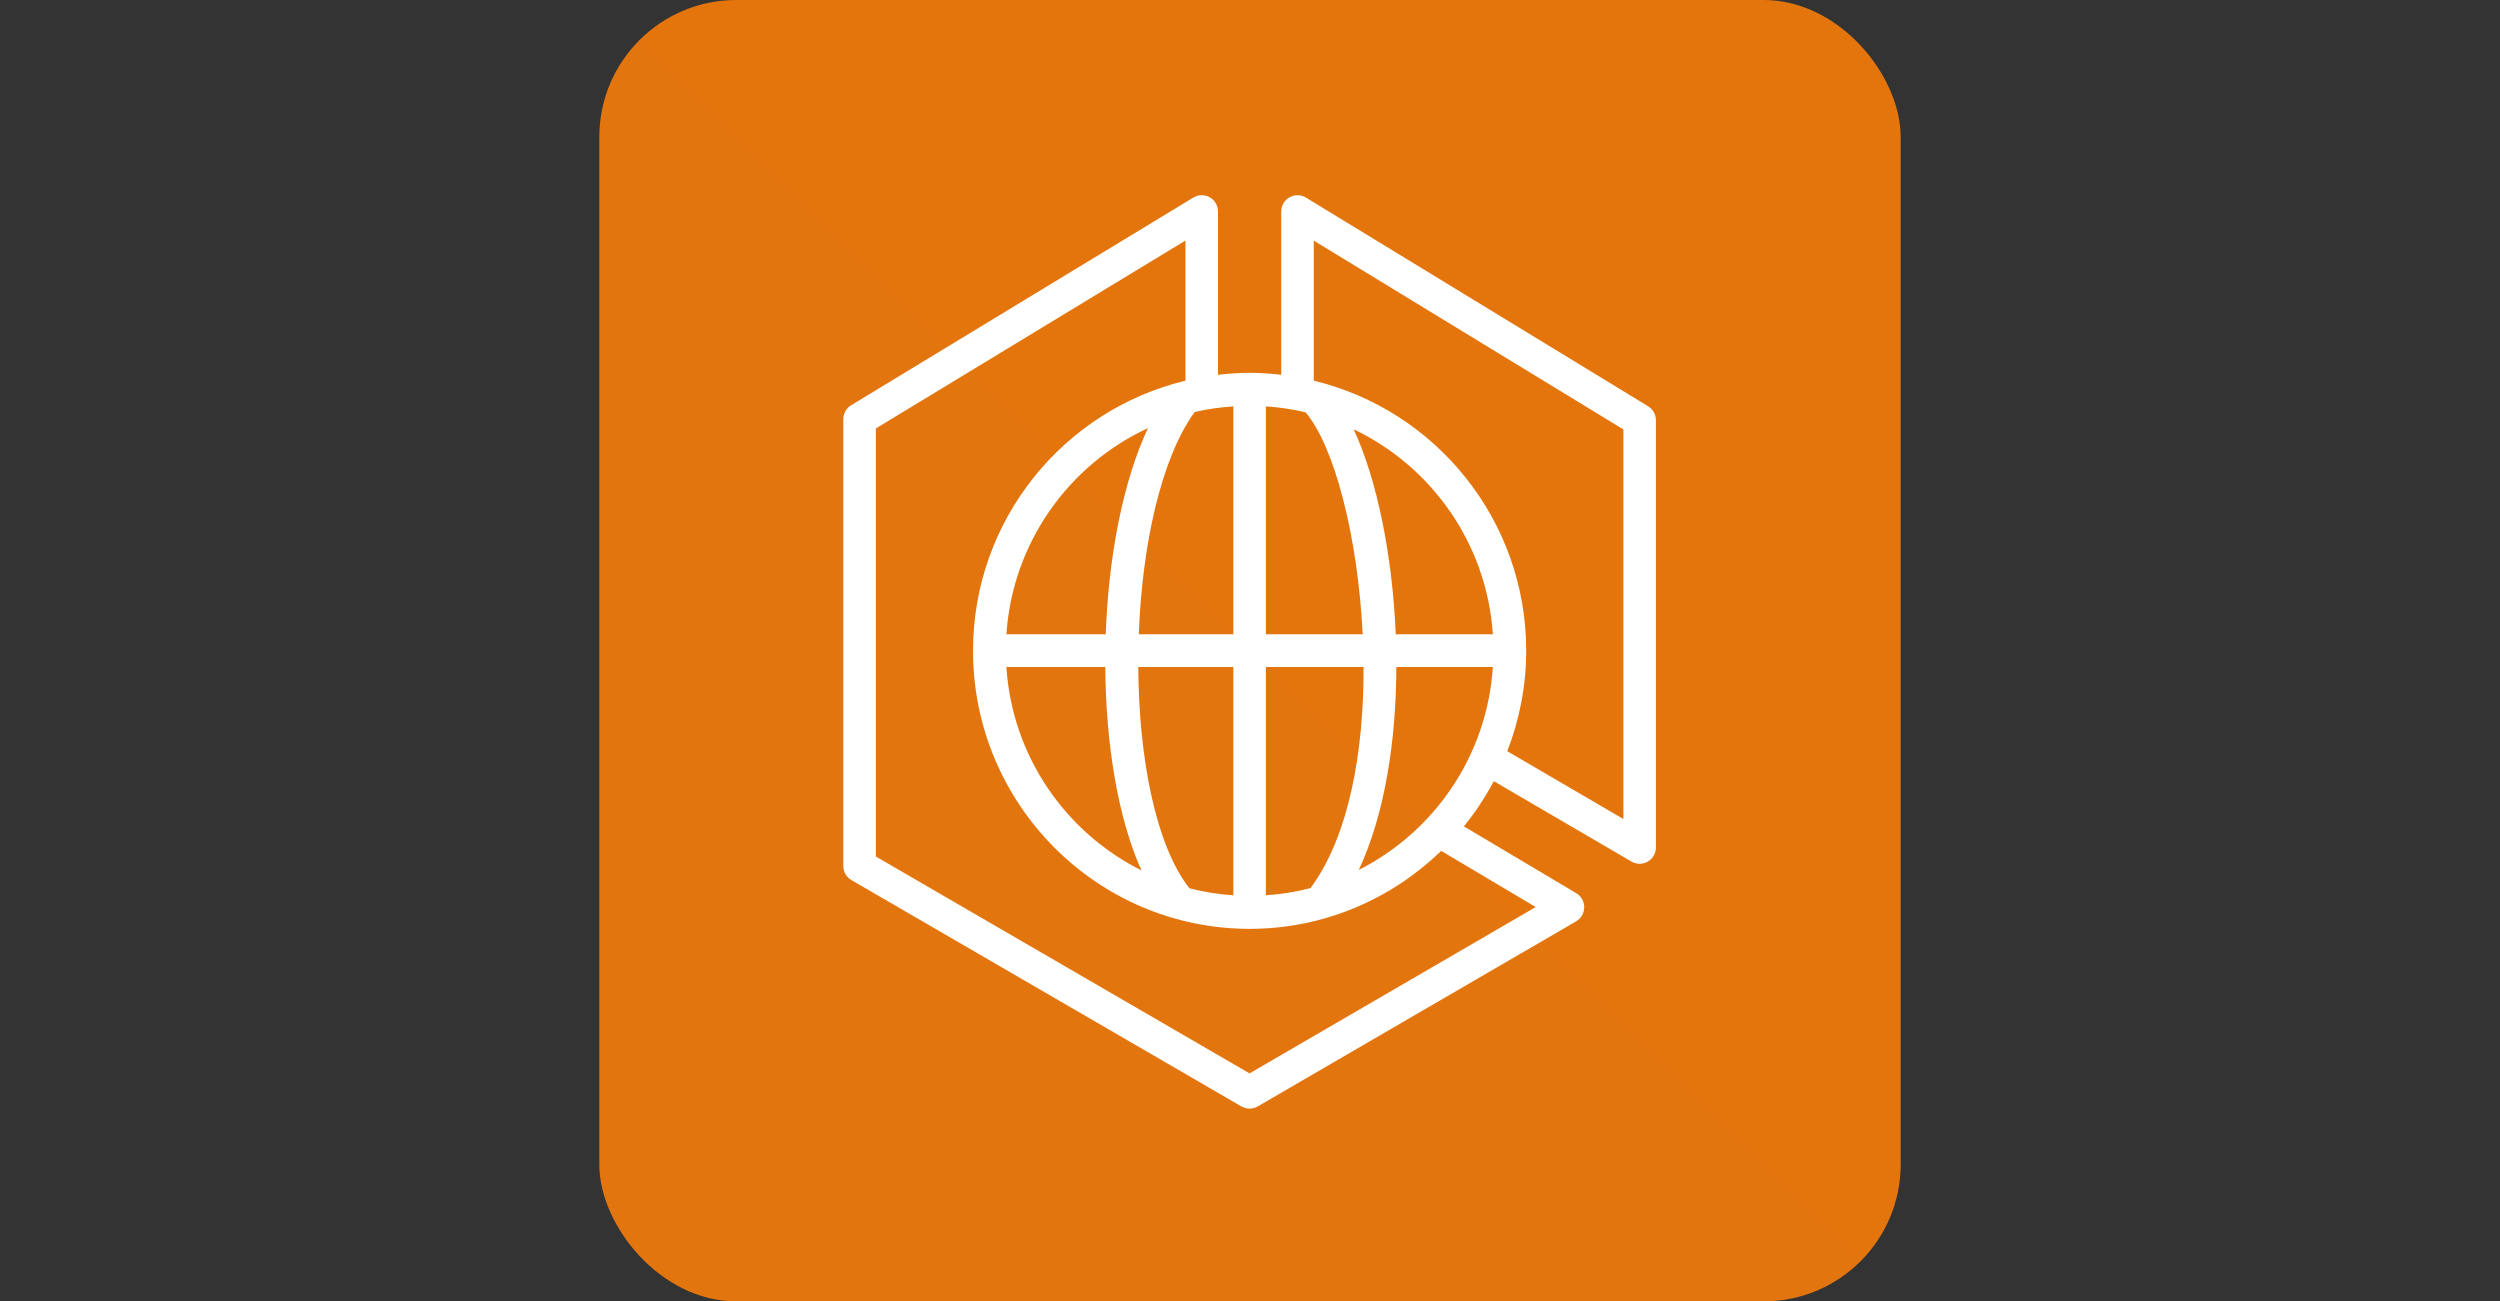 <svg width="146" height="76" viewBox="0 0 146 76" fill="none" xmlns="http://www.w3.org/2000/svg">
<rect x="0" y="0" width="146" height="76" fill="#333333" stroke="none"/>
<g clip-path="url(#clip0_3651_136823)">
<path d="M111 0H35V76H111V0Z" fill="url(#paint0_linear_3651_136823)"/>
<path fill-rule="evenodd" clip-rule="evenodd" d="M94.806 47.831L88.024 43.871C88.729 42.05 89.131 40.078 89.131 38.009C89.131 30.355 83.827 23.937 76.724 22.232V14.052L94.806 25.079V47.831ZM72.974 62.686L51.15 50.021V25.022L69.232 14.047V22.232C62.129 23.936 56.825 30.355 56.825 38.009C56.825 46.961 64.071 54.245 72.977 54.245C77.321 54.245 81.261 52.504 84.167 49.692L89.686 52.972L72.974 62.686ZM81.51 37.041C81.32 32.429 80.415 28.005 79.054 25.07C83.603 27.237 86.828 31.744 87.183 37.041H81.51ZM81.547 38.951H87.183C86.845 44.144 83.752 48.581 79.353 50.804C80.874 47.555 81.536 43.255 81.547 38.951ZM73.927 38.951H79.633C79.651 43.886 78.784 48.827 76.534 51.865C75.692 52.084 74.822 52.227 73.927 52.286V38.951ZM69.463 51.876C67.489 49.368 66.505 44.254 66.475 38.951H72.027V52.286C71.147 52.228 70.293 52.089 69.463 51.876ZM64.55 38.951C64.58 43.418 65.279 47.771 66.662 50.832C62.233 48.619 59.112 44.166 58.773 38.951H64.55ZM64.576 37.041H58.774C59.132 31.691 62.418 27.143 67.04 25.003C65.563 28.161 64.735 32.567 64.576 37.041ZM72.027 37.041H66.505C66.698 31.856 67.799 26.781 69.767 24.063C70.501 23.892 71.256 23.783 72.027 23.732V37.041ZM73.927 23.732C74.719 23.784 75.494 23.9 76.245 24.078C77.932 26.054 79.303 31.367 79.58 37.041H73.927V23.732ZM96.249 23.725L76.266 11.539C75.972 11.359 75.606 11.354 75.308 11.523C75.008 11.692 74.824 12.01 74.824 12.355V21.888C74.217 21.818 73.602 21.773 72.977 21.773C72.353 21.773 71.739 21.817 71.132 21.888V12.355C71.132 12.01 70.948 11.693 70.649 11.523C70.351 11.354 69.984 11.359 69.691 11.537L49.709 23.666C49.424 23.839 49.25 24.149 49.25 24.483V50.572C49.25 50.913 49.431 51.228 49.725 51.398L72.499 64.615C72.646 64.7 72.81 64.742 72.974 64.742C73.138 64.742 73.302 64.7 73.45 64.615L92.045 53.807C92.336 53.639 92.517 53.325 92.519 52.985C92.521 52.646 92.342 52.331 92.052 52.16L85.491 48.26C86.155 47.443 86.74 46.558 87.238 45.62L95.279 50.316C95.427 50.402 95.591 50.445 95.756 50.445C95.92 50.445 96.084 50.403 96.23 50.318C96.525 50.148 96.706 49.831 96.706 49.49V24.541C96.706 24.208 96.532 23.899 96.249 23.725Z" fill="white"/>
</g>
<defs>
<linearGradient id="paint0_linear_3651_136823" x1="35" y1="7600" x2="7635" y2="0" gradientUnits="userSpaceOnUse">
<stop stop-color="#C8511B"/>
<stop offset="1" stop-color="#FF9900"/>
</linearGradient>
<clipPath id="clip0_3651_136823">
<rect x="35" width="76" height="76" rx="8" fill="white"/>
</clipPath>
</defs>
</svg>
